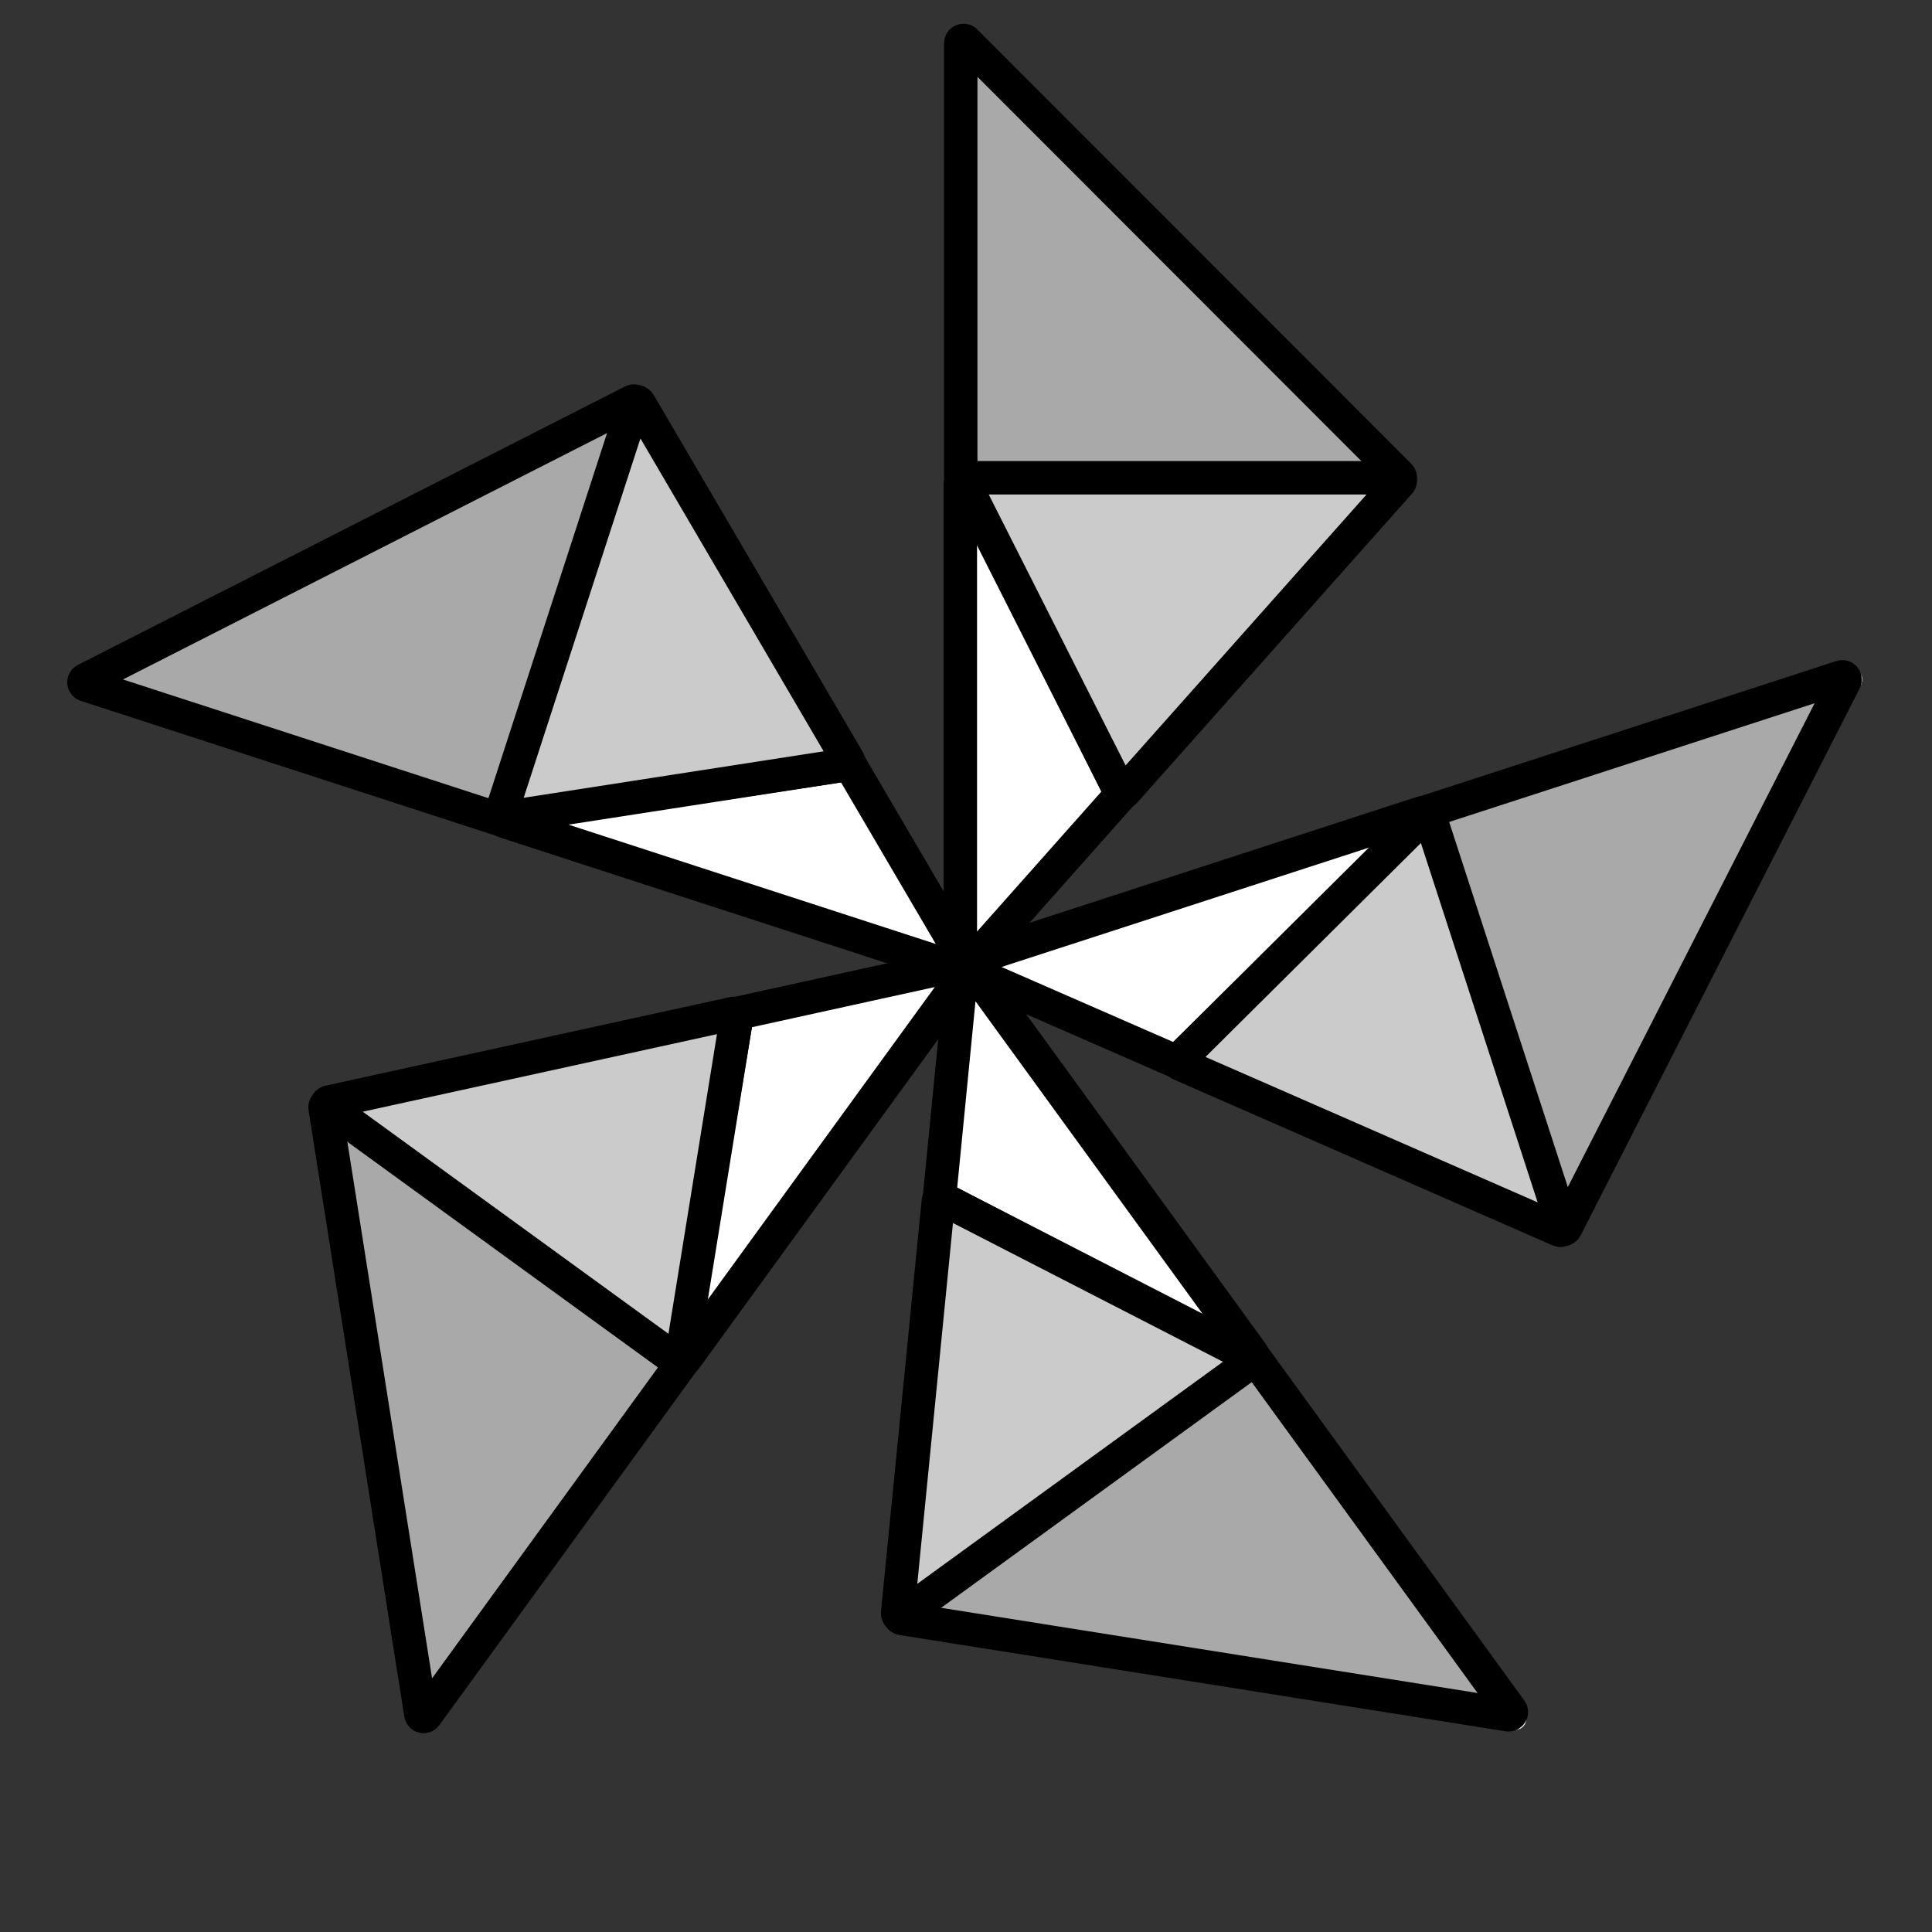 <svg width="32" height="32" viewBox="0 0 694 694" fill="none" xmlns="http://www.w3.org/2000/svg">
    <rect x="0" y="0" width="694" height="694" fill="#333333" stroke="none"/>
    <g clip-path="url(#clip0_6_5157)">
        <path d="M152.81 618.573L245.126 491.511C245.45 491.064 245.351 490.439 244.904 490.114L117.961 397.884C117.24 397.36 116.246 397.969 116.385 398.849L151.013 618.141C151.152 619.022 152.286 619.294 152.81 618.573Z" fill="#7E7E7E" stroke="white" stroke-width="6"></path>
        <path d="M266.091 364.612L348.504 346.506C349.402 346.309 350.068 347.327 349.527 348.071L246.51 489.862C245.889 490.716 244.541 490.151 244.714 489.11L265.319 365.424C265.386 365.021 265.692 364.699 266.091 364.612Z" fill="#2D2D2D" stroke="white" stroke-width="6"></path>
        <path d="M264.022 364.794L117.763 396.824C116.92 397.008 116.691 398.102 117.389 398.61L243.615 490.318C244.217 490.756 245.07 490.404 245.189 489.669L265.223 365.93C265.336 365.234 264.712 364.643 264.022 364.794Z" fill="#5B5B5B" stroke="white" stroke-width="6"></path>
        <path d="M545.106 616.79L452.79 489.728C452.466 489.281 451.84 489.182 451.394 489.506L324.45 581.736C323.729 582.26 324.001 583.393 324.88 583.533L544.14 618.365C545.021 618.505 545.63 617.511 545.106 616.79Z" fill="#7E7E7E" stroke="white" stroke-width="6"></path>
        <path d="M338.585 430.574L346.833 346.6C346.922 345.685 348.096 345.366 348.637 346.11L451.654 487.902C452.275 488.756 451.321 489.863 450.384 489.377L339.119 431.559C338.756 431.371 338.545 430.981 338.585 430.574Z" fill="#2D2D2D" stroke="white" stroke-width="6"></path>
        <path d="M338.122 432.598L323.388 581.596C323.303 582.455 324.273 583.011 324.971 582.504L451.197 490.796C451.799 490.358 451.729 489.438 451.066 489.097L339.575 431.806C338.947 431.484 338.192 431.895 338.122 432.598Z" fill="#5B5B5B" stroke="white" stroke-width="6"></path>
        <path d="M664.637 243.134L515.266 291.667C514.741 291.838 514.454 292.402 514.624 292.927L563.113 442.159C563.388 443.006 564.55 443.098 564.955 442.304L665.837 244.539C666.242 243.746 665.485 242.859 664.637 243.134Z" fill="#7E7E7E" stroke="white" stroke-width="6"></path>
        <path d="M423.719 382.01L346.404 348.216C345.561 347.848 345.621 346.633 346.496 346.349L513.182 292.189C514.185 291.863 514.944 293.113 514.192 293.853L424.821 381.806C424.53 382.093 424.094 382.173 423.719 382.01Z" fill="#2D2D2D" stroke="white" stroke-width="6"></path>
        <path d="M425.502 383.077L562.655 443.133C563.445 443.479 564.274 442.729 564.007 441.908L515.793 293.522C515.563 292.813 514.666 292.596 514.138 293.121L425.198 381.452C424.698 381.949 424.856 382.794 425.502 383.077Z" fill="#5B5B5B" stroke="white" stroke-width="6"></path>
        <path d="M346.222 13.987V171.045C346.222 171.597 346.669 172.045 347.222 172.045H504.133C505.024 172.045 505.47 170.968 504.84 170.338L347.929 13.28C347.299 12.65 346.222 13.096 346.222 13.987Z" fill="#7E7E7E" stroke="white" stroke-width="6"></path>
        <path d="M403.846 286.031L347.815 349.12C347.204 349.807 346.067 349.375 346.067 348.456L346.067 173.192C346.067 172.136 347.49 171.8 347.962 172.745L403.993 284.92C404.176 285.286 404.118 285.726 403.846 286.031Z" fill="#2D2D2D" stroke="white" stroke-width="6"></path>
        <path d="M405.413 284.668L504.912 172.786C505.486 172.141 505.028 171.121 504.165 171.121H348.142C347.397 171.121 346.914 171.907 347.25 172.572L403.773 284.454C404.092 285.084 404.944 285.195 405.413 284.668Z" fill="#5B5B5B" stroke="white" stroke-width="6"></path>
        <path d="M29.887 246.02L179.258 294.553C179.783 294.724 180.347 294.436 180.518 293.911L229.006 144.68C229.282 143.832 228.395 143.075 227.602 143.479L29.743 244.177C28.949 244.582 29.04 245.744 29.887 246.02Z" fill="#7E7E7E" stroke="white" stroke-width="6"></path>
        <path d="M306.421 275.278L349.107 348.062C349.572 348.856 348.81 349.804 347.935 349.519L181.249 295.36C180.245 295.034 180.366 293.577 181.41 293.42L305.409 274.795C305.814 274.734 306.214 274.926 306.421 275.278Z" fill="#2D2D2D" stroke="white" stroke-width="6"></path>
        <path d="M305.613 273.368L229.954 144.165C229.518 143.42 228.407 143.541 228.14 144.361L179.926 292.748C179.696 293.457 180.294 294.159 181.03 294.045L304.903 274.861C305.6 274.753 305.97 273.977 305.613 273.368Z" fill="#5B5B5B" stroke="white" stroke-width="6"></path>
        <path d="M345.113 15.517V171.538C345.113 172.09 345.561 172.538 346.113 172.538H501.989C502.88 172.538 503.326 171.461 502.697 170.831L346.821 14.81C346.191 14.18 345.113 14.626 345.113 15.517Z" fill="#A9A9A9" stroke="black" stroke-width="12"></path>
        <path d="M402.368 285.792L346.713 348.457C346.102 349.145 344.965 348.713 344.965 347.793L344.965 173.705C344.965 172.65 346.388 172.314 346.859 173.258L402.515 284.681C402.697 285.047 402.639 285.486 402.368 285.792Z" fill="white" stroke="black" stroke-width="12"></path>
        <path d="M403.932 284.428L502.773 173.286C503.346 172.641 502.888 171.621 502.025 171.621H347.035C346.29 171.621 345.806 172.407 346.142 173.072L402.292 284.214C402.61 284.844 403.463 284.955 403.932 284.428Z" fill="#CBCBCB" stroke="black" stroke-width="12"></path>
        <path d="M30.838 246.041L179.223 294.254C179.748 294.425 180.312 294.138 180.483 293.612L228.651 145.365C228.926 144.518 228.04 143.761 227.246 144.165L30.693 244.199C29.899 244.603 29.99 245.766 30.838 246.041Z" fill="#A9A9A9" stroke="black" stroke-width="12"></path>
        <path d="M305.578 275.109L347.977 347.404C348.443 348.198 347.681 349.146 346.806 348.861L181.238 295.065C180.235 294.739 180.355 293.282 181.399 293.125L304.567 274.625C304.971 274.565 305.371 274.756 305.578 275.109Z" fill="white" stroke="black" stroke-width="12"></path>
        <path d="M304.763 273.199L229.605 144.851C229.169 144.106 228.057 144.227 227.791 145.047L179.896 292.452C179.666 293.161 180.264 293.863 181 293.749L304.053 274.692C304.75 274.584 305.12 273.808 304.763 273.199Z" fill="#CBCBCB" stroke="black" stroke-width="12"></path>
        <path d="M152.963 616.17L244.67 489.947C244.995 489.5 244.895 488.874 244.449 488.55L118.342 396.928C117.622 396.405 116.628 397.013 116.767 397.893L151.166 615.739C151.305 616.619 152.439 616.891 152.963 616.17Z" fill="#A9A9A9" stroke="black" stroke-width="12"></path>
        <path d="M265.506 363.86L347.366 345.876C348.264 345.678 348.93 346.696 348.39 347.44L246.063 488.28C245.443 489.134 244.095 488.569 244.268 487.528L264.734 364.672C264.802 364.269 265.107 363.947 265.506 363.86Z" fill="white" stroke="black" stroke-width="12"></path>
        <path d="M263.44 364.044L118.148 395.862C117.305 396.047 117.076 397.141 117.774 397.648L243.164 488.749C243.767 489.187 244.62 488.836 244.739 488.1L264.641 365.181C264.753 364.484 264.129 363.893 263.44 364.044Z" fill="#CBCBCB" stroke="black" stroke-width="12"></path>
        <path d="M542.716 614.398L451.009 488.175C450.684 487.728 450.059 487.629 449.612 487.953L323.506 579.575C322.785 580.098 323.057 581.232 323.937 581.372L541.75 615.974C542.63 616.114 543.24 615.119 542.716 614.398Z" fill="#A9A9A9" stroke="black" stroke-width="12"></path>
        <path d="M337.532 429.394L345.724 345.984C345.814 345.068 346.988 344.749 347.528 345.494L449.855 486.334C450.475 487.187 449.521 488.295 448.584 487.809L338.066 430.379C337.703 430.191 337.492 429.801 337.532 429.394Z" fill="white" stroke="black" stroke-width="12"></path>
        <path d="M337.068 431.418L322.432 579.43C322.347 580.289 323.316 580.845 324.015 580.338L449.405 489.237C450.007 488.799 449.937 487.879 449.274 487.538L338.52 430.627C337.893 430.304 337.138 430.716 337.068 431.418Z" fill="#CBCBCB" stroke="black" stroke-width="12"></path>
        <path d="M661.47 243.174L513.085 291.387C512.56 291.558 512.272 292.122 512.443 292.647L560.611 440.894C560.887 441.741 562.048 441.833 562.453 441.039L662.67 244.579C663.075 243.785 662.318 242.898 661.47 243.174Z" fill="#A9A9A9" stroke="black" stroke-width="12"></path>
        <path d="M422.115 381.146L345.319 347.579C344.476 347.211 344.535 345.996 345.41 345.712L510.977 291.916C511.981 291.59 512.74 292.839 511.988 293.579L423.217 380.942C422.926 381.229 422.49 381.31 422.115 381.146Z" fill="white" stroke="black" stroke-width="12"></path>
        <path d="M423.896 382.212L560.142 441.871C560.932 442.217 561.76 441.466 561.494 440.646L513.599 293.241C513.369 292.532 512.472 292.315 511.943 292.84L423.592 380.587C423.092 381.084 423.25 381.929 423.896 382.212Z" fill="#CBCBCB" stroke="black" stroke-width="12"></path>
    </g>
    <defs>
        <clipPath id="clip0_6_5157">
            <rect width="694" height="694" fill="white"></rect>
        </clipPath>
    </defs>
</svg>
